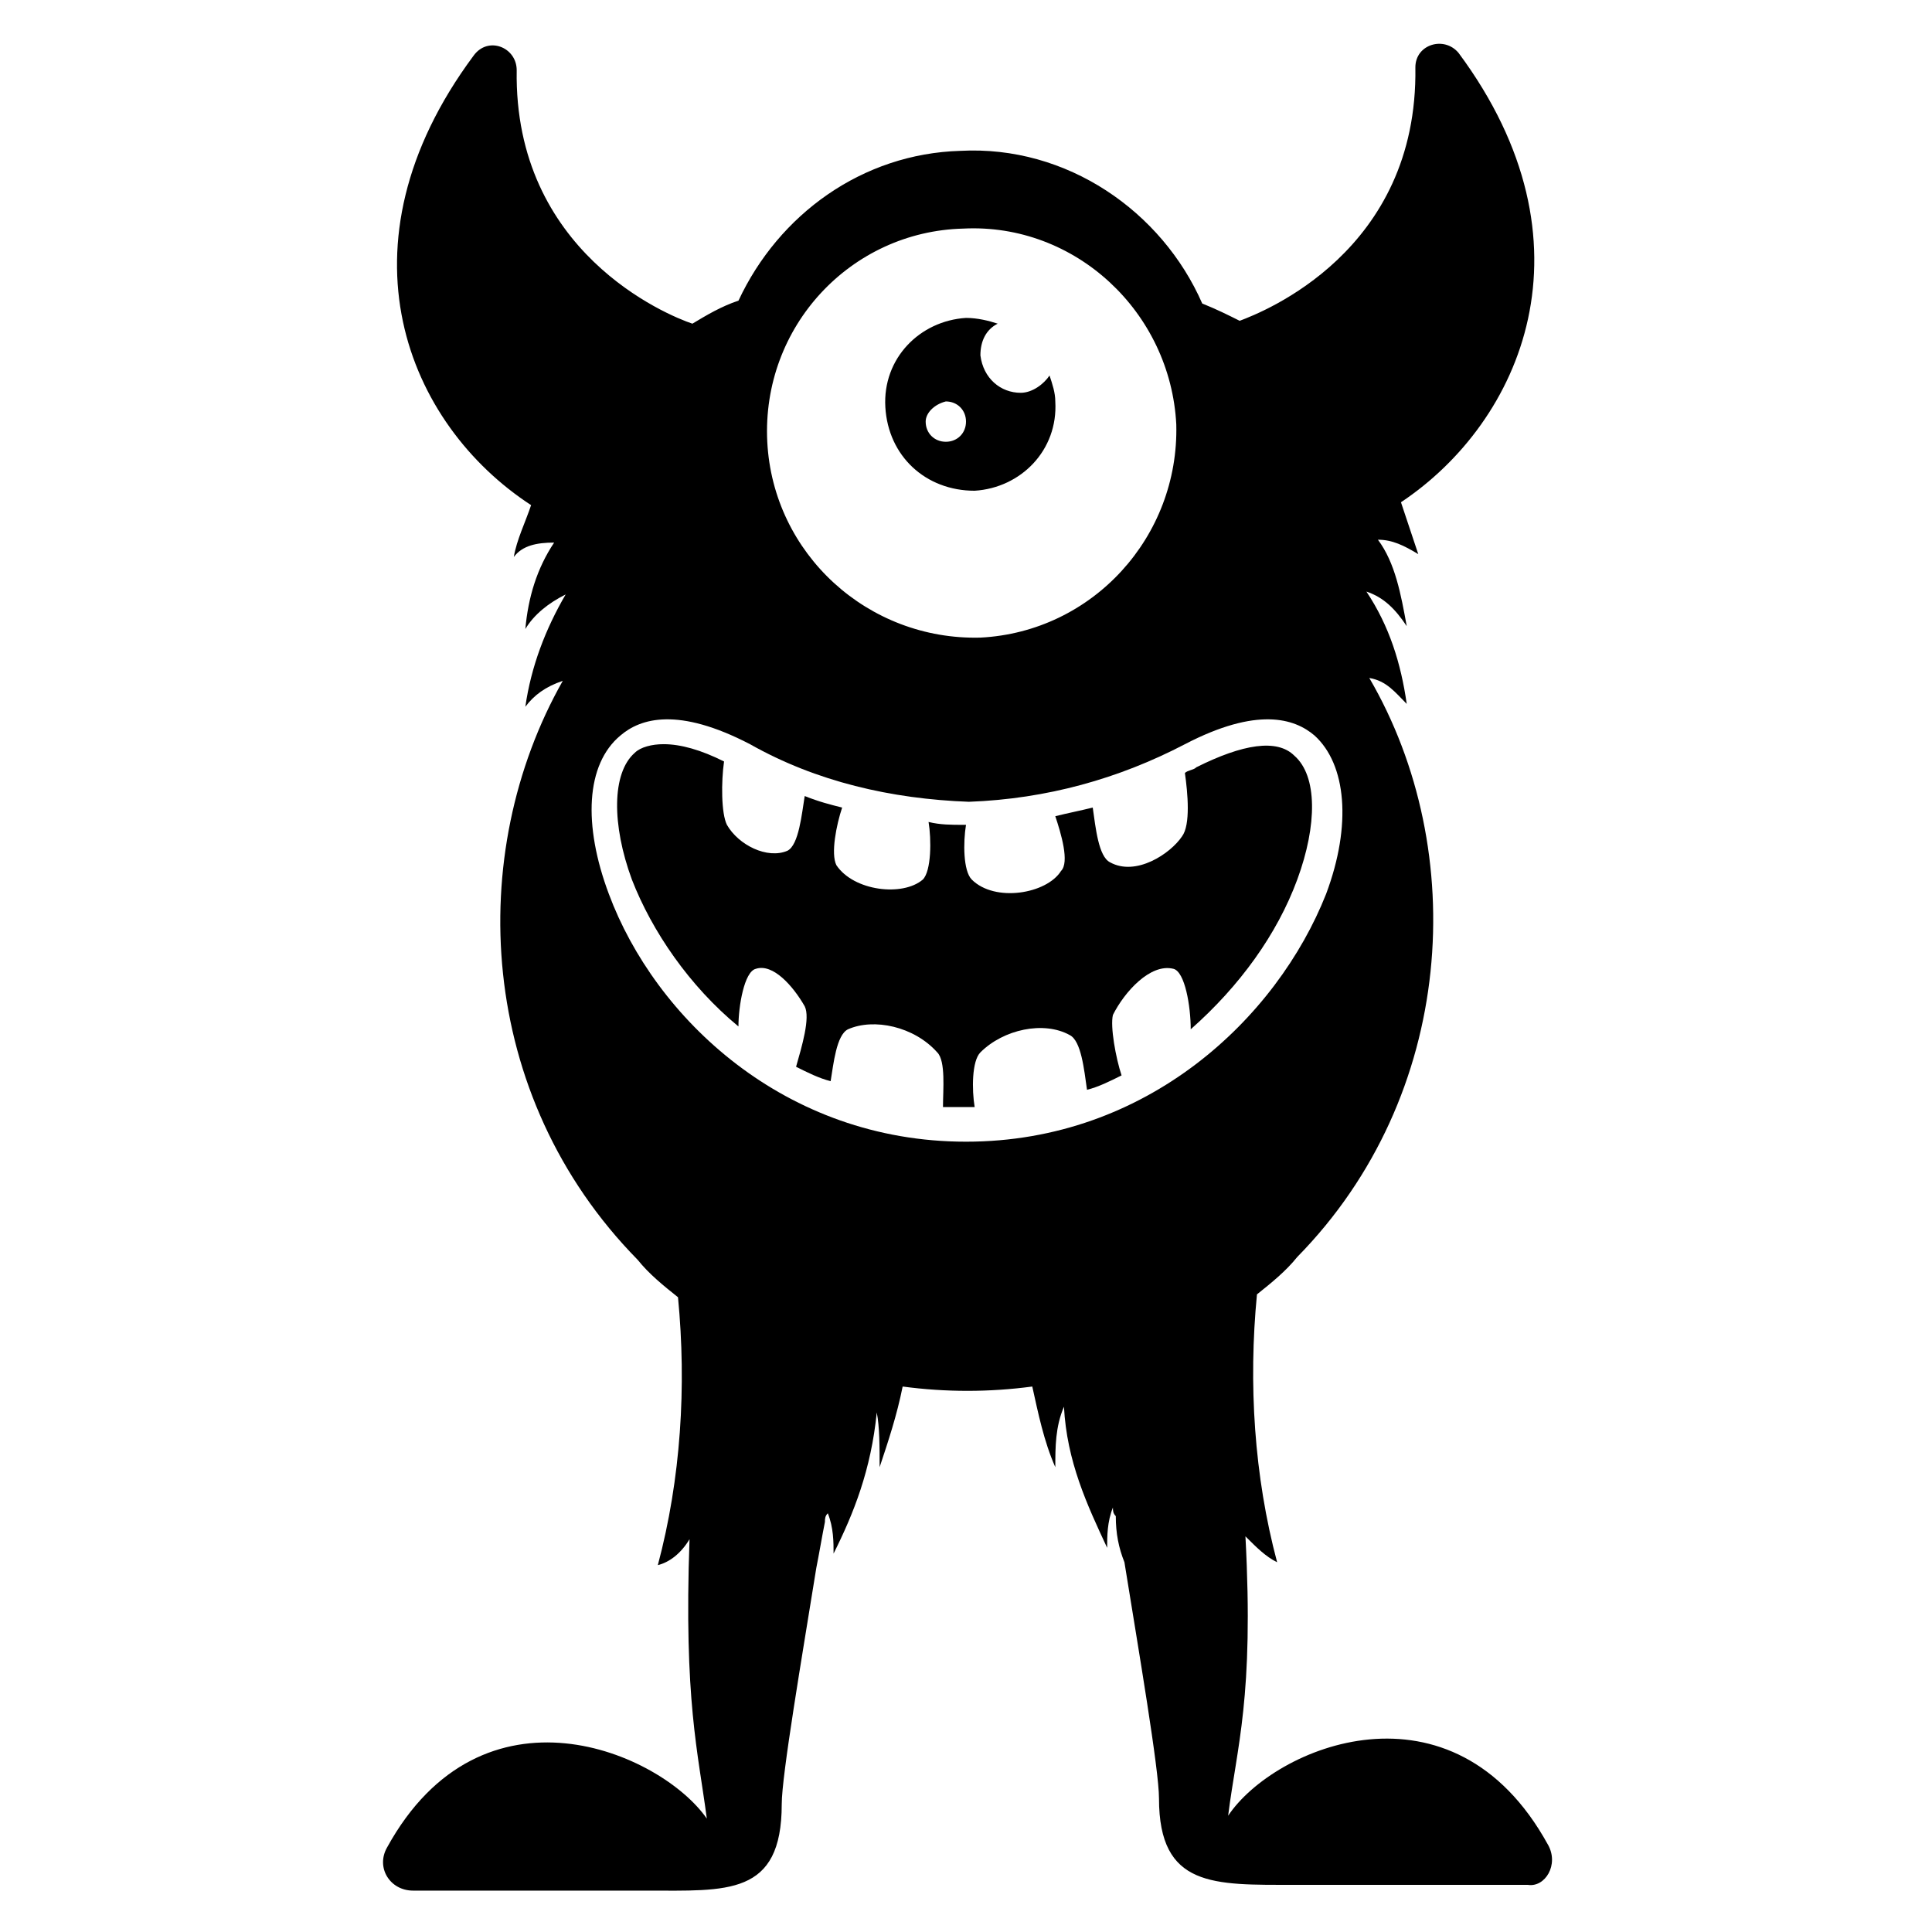 <?xml version="1.0" encoding="UTF-8"?>
<!-- Uploaded to: ICON Repo, www.iconrepo.com, Generator: ICON Repo Mixer Tools -->
<svg fill="#000000" width="800px" height="800px" version="1.1" viewBox="144 144 512 512" xmlns="http://www.w3.org/2000/svg">
 <g>
  <path d="m518.32 312.98s-0.762-0.762 0 0z"/>
  <path d="m281.68 312.98c0.762-0.762 0 0 0 0z"/>
  <path d="m402.29 274.05c12.215-0.762 22.137-10.688 21.375-23.664 0-2.289-0.762-4.582-1.527-6.871-1.527 2.289-4.582 4.582-7.633 4.582-5.344 0-9.922-3.816-10.688-9.922 0-3.816 1.527-6.871 4.582-8.398-2.289-0.762-5.344-1.527-8.398-1.527-12.215 0.762-22.137 10.688-21.375 23.664 0.762 12.977 10.688 22.137 23.664 22.137zm-7.633-23.664c3.055 0 5.344 2.289 5.344 5.344 0 3.055-2.289 5.344-5.344 5.344s-5.344-2.289-5.344-5.344c0-2.289 2.289-4.582 5.344-5.344z"/>
  <path d="m554.2 632.82c-25.191-45.801-72.52-25.953-84.73-7.633 2.289-18.32 6.871-31.297 4.582-74.043 3.055 3.055 5.344 5.344 8.398 6.871-6.106-22.902-7.633-47.328-5.344-70.992 3.816-3.055 7.633-6.106 10.688-9.922 41.984-42.746 45.801-107.63 19.082-153.43 4.582 0.762 6.871 3.816 9.922 6.871-1.527-10.688-4.582-20.609-10.688-29.77 4.582 1.527 7.633 4.582 10.688 9.16-1.527-8.398-3.055-16.793-7.633-22.902 3.816 0 6.871 1.527 10.688 3.816-1.527-4.582-3.055-9.16-4.582-13.742 32.062-21.375 52.672-68.703 15.266-119.08-3.816-4.582-11.449-2.289-11.449 3.816 0.762 48.855-40.457 64.883-46.562 67.176-3.055-1.527-6.106-3.055-9.922-4.582-10.688-24.426-35.879-41.984-64.121-40.457-25.953 0.762-48.09 16.793-58.777 39.695-4.582 1.527-8.398 3.816-12.215 6.106-6.871-2.289-47.328-19.082-46.562-67.176 0-6.106-7.633-9.16-11.449-3.816-37.402 50.383-17.559 97.707 15.266 119.08-1.527 4.582-3.816 9.16-4.582 13.742 2.289-3.055 6.106-3.816 10.688-3.816-4.582 6.871-6.871 14.504-7.633 22.902 2.289-3.816 6.106-6.871 10.688-9.16-5.344 9.16-9.16 19.082-10.688 29.77 2.289-3.055 5.344-5.344 9.922-6.871-25.953 45.801-22.902 109.92 19.848 153.43 3.055 3.816 6.871 6.871 10.688 9.922 2.289 23.664 0.762 48.09-5.344 70.992 3.055-0.762 6.106-3.055 8.398-6.871-1.527 42.746 2.289 56.488 4.582 74.043-12.215-17.559-59.543-38.168-84.73 7.633-3.055 5.344 0.762 11.449 6.871 11.449h61.832c21.375 0 35.879 1.527 35.879-22.902 0-7.633 5.344-38.93 9.16-62.594 0.762-3.816 1.527-8.398 2.289-12.215 0-0.762 0-1.527 0.762-2.289 1.527 3.816 1.527 7.633 1.527 10.688 5.344-10.688 9.922-22.137 11.449-37.402 0.754 3.816 0.754 9.16 0.754 14.504 2.289-6.871 4.582-13.742 6.106-21.375 11.449 1.527 22.902 1.527 34.352 0 1.527 6.871 3.055 14.504 6.106 21.375 0-5.344 0-10.688 2.289-16.031 0.762 14.504 6.106 25.953 11.449 37.402 0-3.055 0-6.871 1.527-10.688 0 0.762 0 1.527 0.762 2.289 0 4.582 0.762 8.398 2.289 12.215 3.816 23.664 9.16 54.961 9.16 62.594 0 23.664 14.504 22.902 35.879 22.902h61.832c4.582 0.766 8.402-5.34 5.348-10.684zm-154.96-428.24c29.77-1.527 54.961 22.137 56.488 51.906 0.762 29.77-22.137 54.961-51.906 56.488-29.77 0.762-54.961-22.137-56.488-51.906-1.527-30.535 22.137-55.727 51.906-56.488zm0.766 241.98c-48.09 0-82.441-32.824-94.656-65.648-6.871-18.32-6.106-34.352 3.055-41.984 5.344-4.582 15.266-7.633 34.352 2.289 17.559 9.922 37.402 14.504 58.016 15.266 20.609-0.762 39.695-6.106 57.25-15.266 19.082-9.922 29.008-6.871 34.352-2.289 8.398 7.633 9.922 23.664 3.055 41.984-12.98 32.824-47.332 65.648-95.422 65.648z"/>
  <path d="m487.02 344.27c-4.582-4.582-13.742-3.055-25.953 3.055-0.762 0.762-2.289 0.762-3.055 1.527 0.762 5.344 1.527 13.742-0.762 16.793-3.055 4.582-12.215 10.688-19.082 6.871-3.055-1.527-3.816-9.16-4.582-14.504-3.055 0.762-6.871 1.527-9.922 2.289 1.527 4.582 3.816 12.215 1.527 14.504-3.816 6.106-17.559 8.398-23.664 2.289-2.289-2.289-2.289-9.922-1.527-14.504h-0.762c-3.055 0-6.106 0-9.16-0.762 0.762 4.582 0.762 12.977-1.527 15.266-5.344 4.582-18.32 3.055-22.902-3.816-1.527-3.055 0-10.688 1.527-15.266-3.055-0.762-6.106-1.527-9.922-3.055-0.762 4.582-1.527 12.977-4.582 14.504-5.344 2.289-12.977-1.527-16.031-6.871-1.527-3.055-1.527-11.449-0.762-16.793-6.106-3.055-11.449-4.582-16.031-4.582-3.055 0-6.106 0.762-7.633 2.289-6.106 5.344-6.106 19.082-0.762 33.586 5.344 13.742 15.266 28.242 28.242 38.93 0-5.344 1.527-14.504 4.582-15.266 4.582-1.527 9.922 4.582 12.977 9.922 1.527 3.055-0.762 10.688-2.289 16.031 3.055 1.527 6.106 3.055 9.16 3.816 0.762-4.582 1.527-12.215 4.582-13.742 6.871-3.055 17.559-0.762 23.664 6.106 2.289 2.289 1.527 9.922 1.527 14.504h6.106 2.289c-0.762-4.582-0.762-12.215 1.527-14.504 6.106-6.106 16.793-8.398 23.664-4.582 3.055 1.527 3.816 9.16 4.582 14.504 3.055-0.762 6.106-2.289 9.16-3.816-1.527-4.582-3.055-12.977-2.289-16.031 3.055-6.106 9.922-13.742 16.031-12.215 3.055 0.762 4.582 9.922 4.582 16.031 12.977-11.449 22.902-25.191 28.242-39.695 5.332-14.492 5.332-27.469-0.773-32.812z"/>
 </g>
</svg>